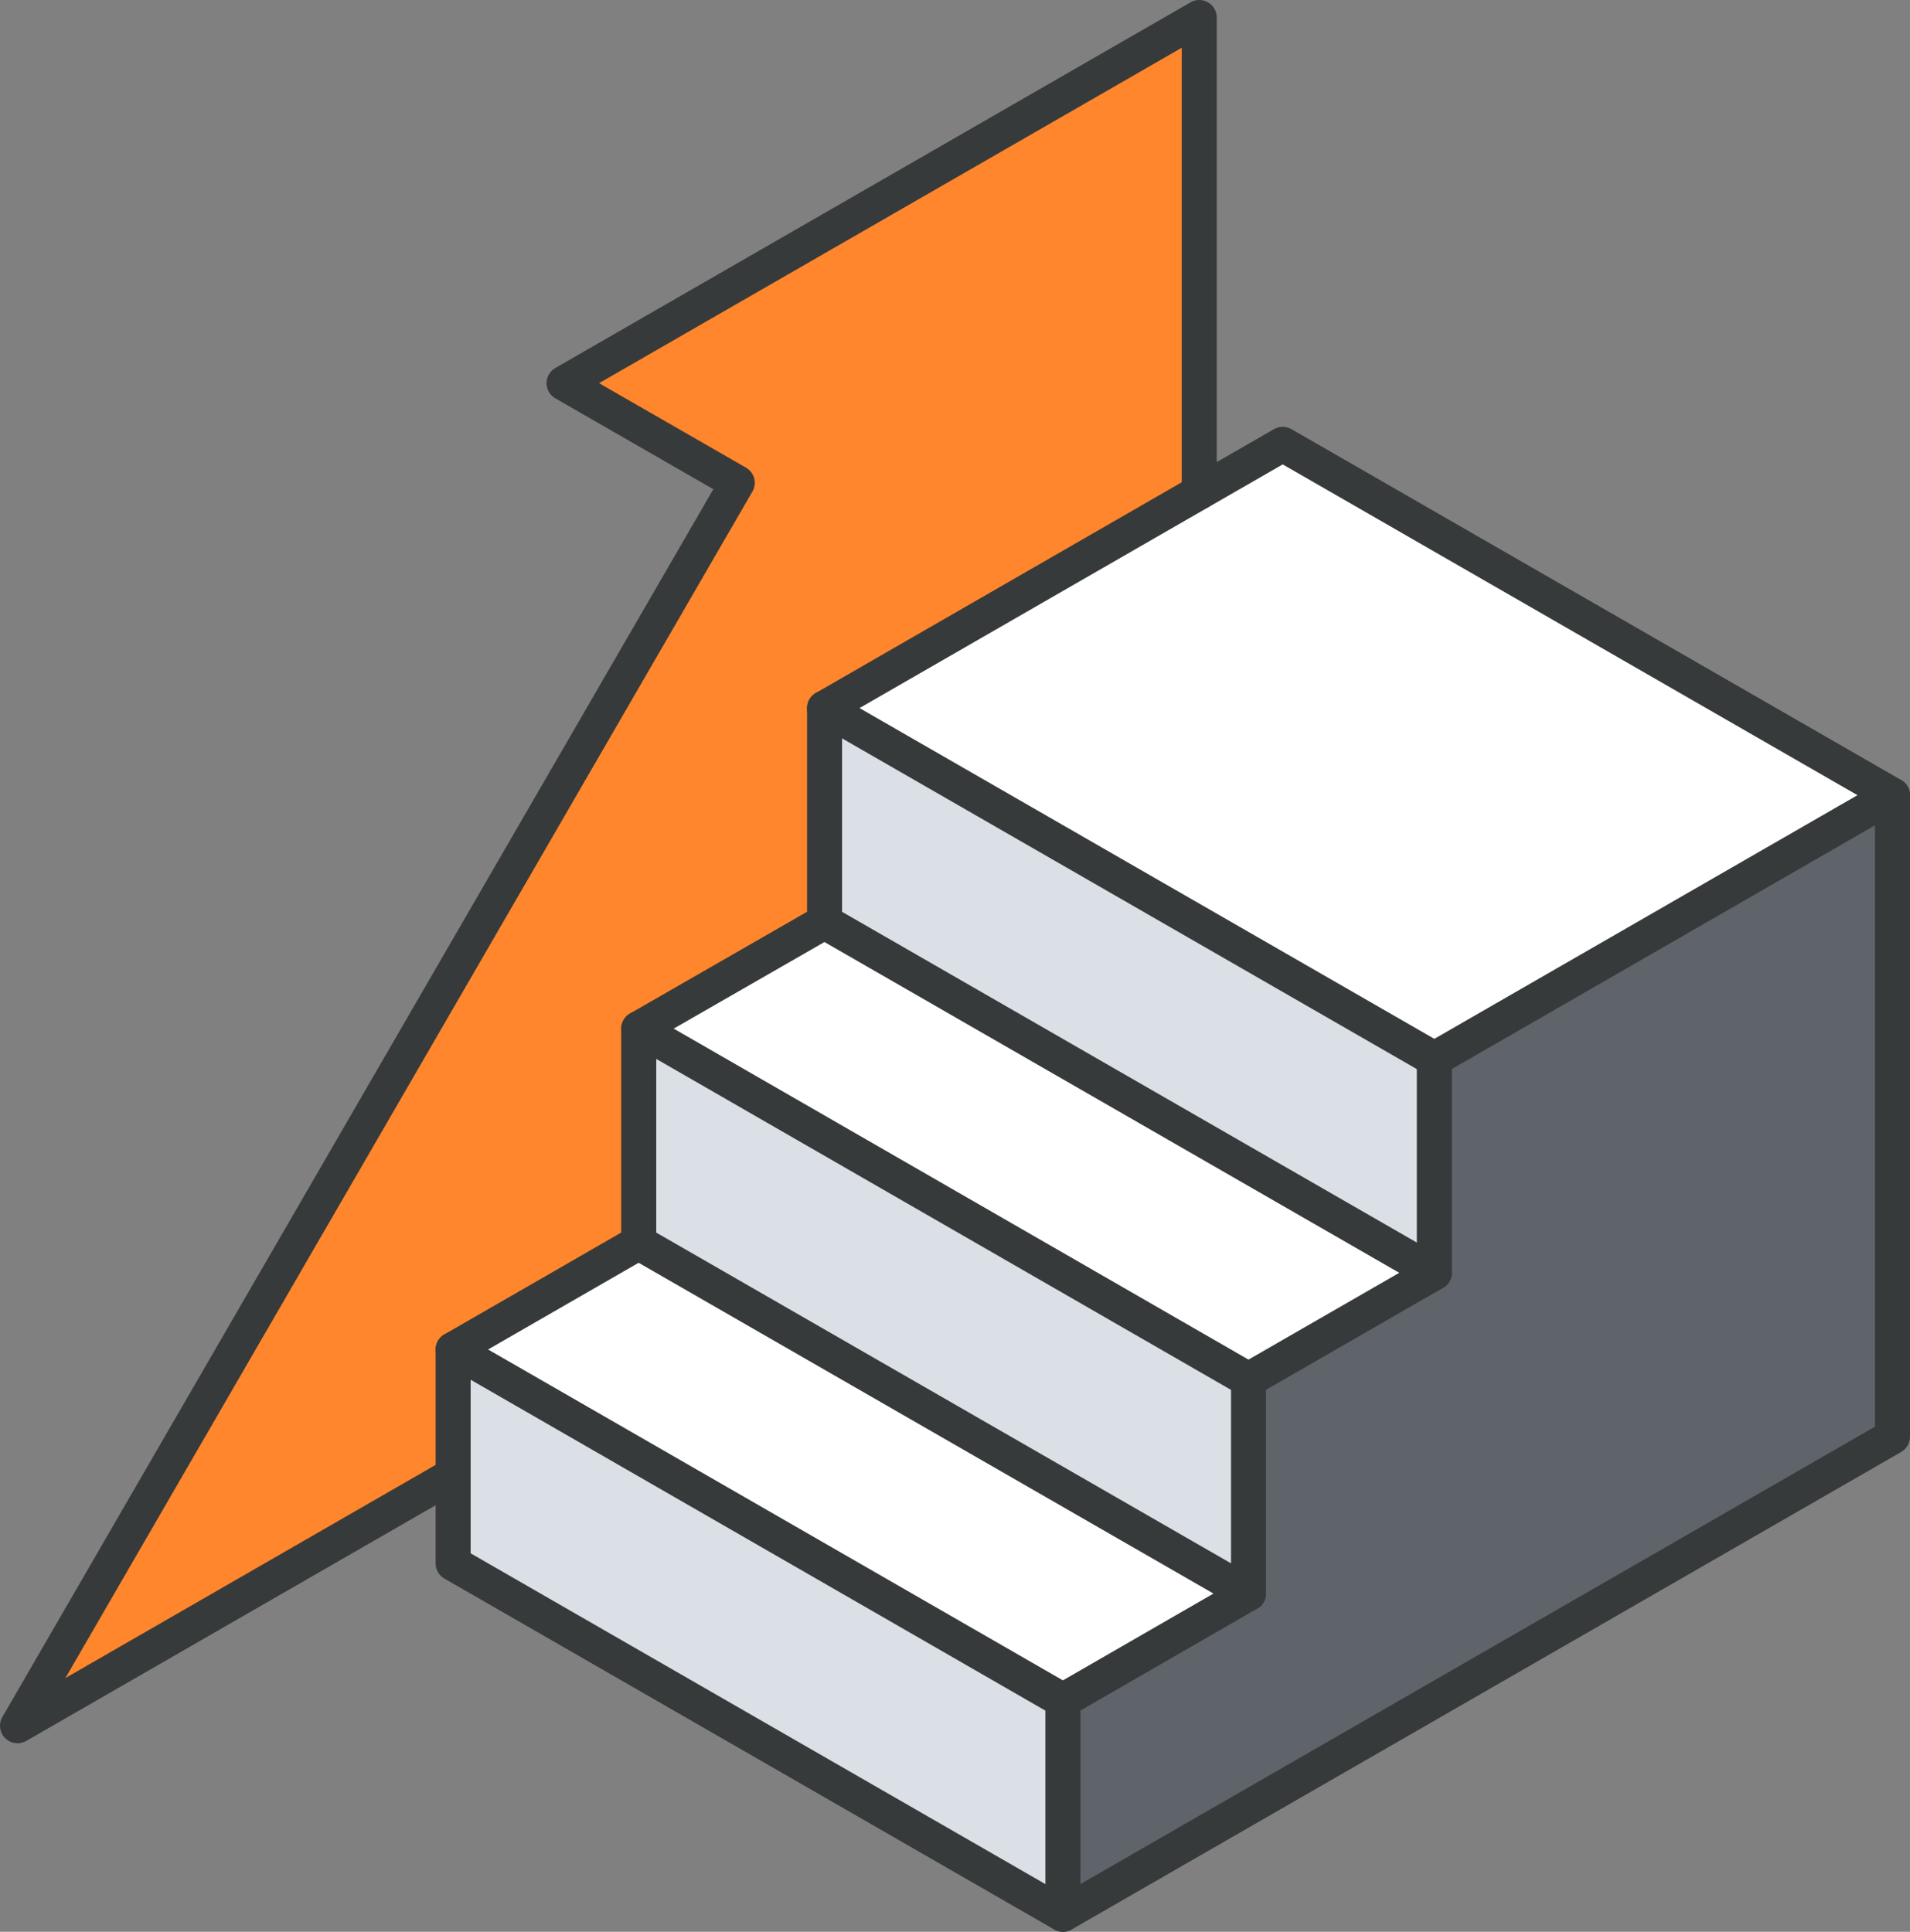 <svg width="87" height="88" viewBox="0 0 87 88" fill="none" xmlns="http://www.w3.org/2000/svg">
<rect x="0" y="0" width="87" height="88" fill="#808080" stroke="none"/>
<path d="M86.203 36.223V65.452L48.416 87.205V77.465L56.869 72.593V62.854L65.334 57.981V48.242L86.203 36.223Z" fill="#5F646B"/>
<path d="M86.203 36.223L65.334 48.242L37.559 32.257L58.427 20.238L86.203 36.223Z" fill="white"/>
<path d="M65.334 48.242V57.981L37.559 41.997V32.257L65.334 48.242Z" fill="#DAE0E5"/>
<path d="M65.334 57.981L56.869 62.854L29.094 46.858L37.559 41.997L65.334 57.981Z" fill="white"/>
<path d="M56.869 62.854V72.593L29.094 56.608V46.858L56.869 62.854Z" fill="#DAE0E5"/>
<path d="M56.869 72.593L48.416 77.465L20.64 61.475L29.094 56.608L56.869 72.593Z" fill="white"/>
<path d="M54.626 0.797V22.422L37.559 32.257V41.997L29.094 46.858V56.608L20.64 61.475V67.191L0.798 78.616L33.582 21.993L25.692 17.455L54.626 0.797Z" fill="#FF862C"/>
<path d="M48.416 77.465V87.205L20.64 71.22V61.475L48.416 77.465Z" fill="#DAE0E5"/>
<path d="M48.416 88C48.278 88 48.139 87.963 48.017 87.894C47.772 87.751 47.618 87.491 47.618 87.205V77.465C47.618 77.179 47.772 76.919 48.017 76.776L56.072 72.132V62.854C56.072 62.567 56.226 62.308 56.471 62.164L64.536 57.52V48.242C64.536 47.956 64.691 47.696 64.935 47.553L85.804 35.534C86.048 35.391 86.357 35.391 86.601 35.534C86.846 35.677 87 35.937 87 36.223V65.452C87 65.738 86.846 65.998 86.601 66.141L48.815 87.894C48.692 87.963 48.554 88 48.416 88ZM49.213 77.921V85.826L85.405 64.99V37.596L66.131 48.698V57.976C66.131 58.262 65.977 58.522 65.733 58.665L57.667 63.31V72.588C57.667 72.874 57.513 73.134 57.268 73.277L49.213 77.921Z" fill="#373A3A"/>
<path d="M48.416 88C48.283 88 48.145 87.968 48.017 87.894L20.242 71.909C19.997 71.766 19.843 71.506 19.843 71.22V61.475C19.843 61.189 19.997 60.929 20.242 60.786L28.297 56.147V46.858C28.297 46.572 28.451 46.312 28.695 46.169L36.761 41.535V32.257C36.761 31.971 36.915 31.711 37.16 31.568L58.029 19.549C58.273 19.406 58.581 19.406 58.826 19.549L86.601 35.534C86.984 35.751 87.112 36.239 86.894 36.621C86.676 37.002 86.186 37.13 85.804 36.912L58.427 21.155L38.356 32.713V41.991C38.356 42.278 38.202 42.537 37.957 42.681L29.892 47.314V56.603C29.892 56.889 29.738 57.149 29.493 57.292L21.438 61.931V70.759L48.815 86.516C49.197 86.733 49.325 87.221 49.107 87.602C48.958 87.857 48.692 88 48.416 88Z" fill="#373A3A"/>
<path d="M65.334 49.037C65.201 49.037 65.063 49.005 64.935 48.931L37.16 32.947C36.777 32.729 36.649 32.241 36.867 31.86C37.085 31.478 37.575 31.351 37.957 31.568L65.733 47.553C66.115 47.77 66.243 48.258 66.025 48.64C65.876 48.894 65.61 49.037 65.334 49.037Z" fill="#373A3A"/>
<path d="M56.869 63.649C56.736 63.649 56.598 63.617 56.471 63.543L28.695 47.548C28.313 47.33 28.185 46.843 28.403 46.461C28.621 46.079 29.11 45.952 29.493 46.169L57.268 62.165C57.651 62.382 57.779 62.87 57.561 63.251C57.412 63.506 57.146 63.649 56.869 63.649Z" fill="#373A3A"/>
<path d="M48.416 78.261C48.283 78.261 48.145 78.229 48.017 78.155L20.242 62.164C19.859 61.947 19.731 61.459 19.949 61.078C20.167 60.696 20.656 60.569 21.039 60.786L48.814 76.776C49.197 76.993 49.325 77.481 49.107 77.863C48.958 78.118 48.692 78.261 48.416 78.261Z" fill="#373A3A"/>
<path d="M56.869 73.388C56.736 73.388 56.598 73.357 56.471 73.282L28.695 57.297C28.313 57.08 28.185 56.592 28.403 56.211C28.621 55.829 29.11 55.702 29.493 55.919L57.268 71.904C57.651 72.121 57.779 72.609 57.561 72.991C57.412 73.245 57.146 73.388 56.869 73.388Z" fill="#373A3A"/>
<path d="M65.334 58.777C65.201 58.777 65.063 58.745 64.935 58.671L37.16 42.686C36.777 42.468 36.649 41.981 36.867 41.599C37.085 41.217 37.575 41.09 37.957 41.307L65.733 57.292C66.115 57.51 66.243 57.997 66.025 58.379C65.876 58.634 65.61 58.777 65.334 58.777Z" fill="#373A3A"/>
<path d="M0.798 79.411C0.591 79.411 0.388 79.332 0.234 79.178C-0.021 78.923 -0.074 78.531 0.107 78.218L32.492 22.285L25.293 18.144C25.048 18.001 24.894 17.741 24.894 17.455C24.894 17.168 25.048 16.909 25.293 16.765L54.227 0.107C54.471 -0.036 54.78 -0.036 55.025 0.107C55.269 0.251 55.423 0.51 55.423 0.797V22.422C55.423 22.863 55.067 23.218 54.626 23.218C54.184 23.218 53.828 22.863 53.828 22.422V2.175L27.287 17.455L33.98 21.304C34.161 21.41 34.299 21.585 34.352 21.786C34.406 21.988 34.379 22.205 34.273 22.391L2.978 76.442L20.242 66.501C20.625 66.284 21.108 66.411 21.331 66.793C21.549 67.175 21.422 67.657 21.039 67.88L1.197 79.305C1.074 79.374 0.936 79.411 0.798 79.411Z" fill="#373A3A"/>
</svg>
